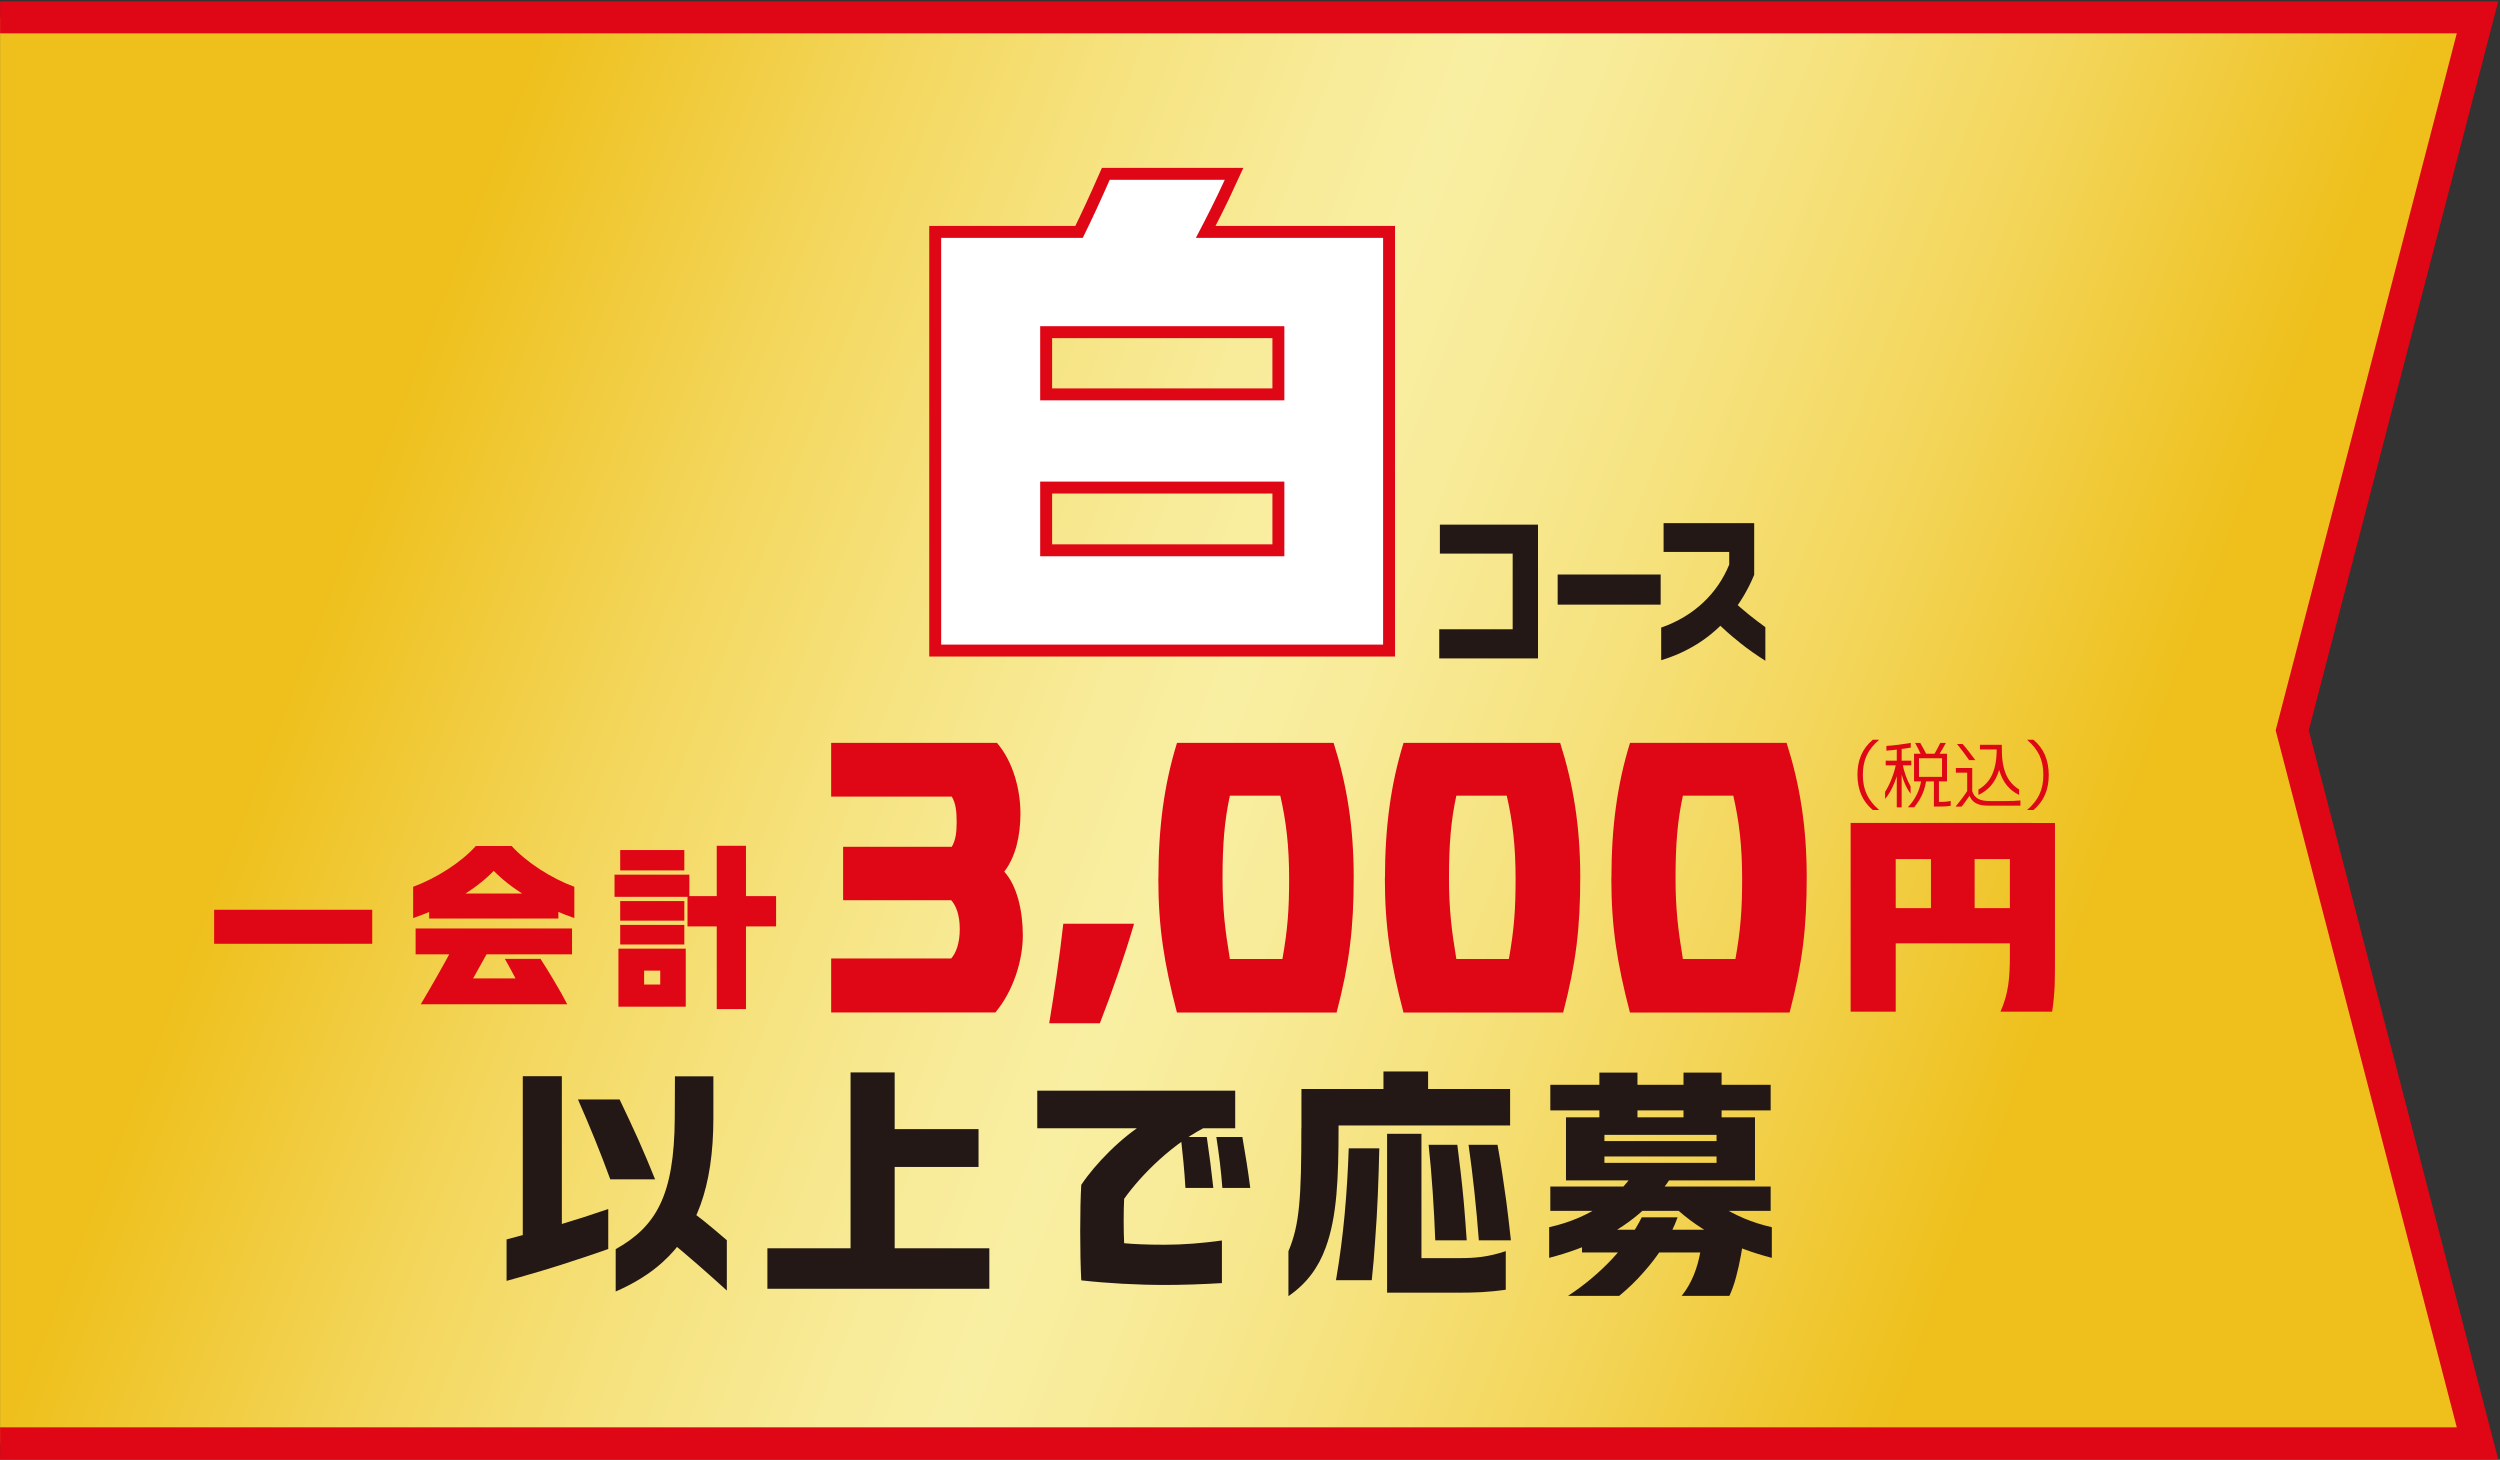 <svg width="721" height="421" viewBox="0 0 721 421" fill="none" xmlns="http://www.w3.org/2000/svg">
<rect x="0" y="0" width="721" height="421" fill="#333333" stroke="none"/>
<path d="M714.51 5H0.021V416.268H714.51L661.076 210.634L714.51 5Z" fill="url(#paint0_linear_12_654)"/>
<path d="M0.021 416.268H714.51L661.076 210.634L714.51 5H0.021" stroke="#DF0615" stroke-width="9.24" stroke-miterlimit="10"/>
<path d="M271.457 68.596H299.988V185.9H271.457V68.596ZM283.258 115.457H385.681V138.887H283.258V115.457ZM285.735 160.426H370.407V68.596H398.938V185.9H285.735V160.426ZM285.735 68.596H384.66V94.07H285.735V68.596ZM320.064 51.86H353.243C349.897 59.142 346.117 66.424 342.183 73.681H309.745C313.525 66.399 316.871 59.117 320.064 51.86Z" fill="white"/>
<path d="M443.56 151.305V189.887H415.08V181.48H436.255V159.66H415.259V151.305H443.585H443.56Z" fill="#231815"/>
<path d="M478.936 174.377H449.23V165.69H478.936V174.377Z" fill="#231815"/>
<path d="M505.908 150.87V165.792C502.307 174.428 496.79 181.097 489.689 185.594C486.471 187.638 482.92 189.248 479.089 190.397V180.995C488.616 177.699 495.385 171.03 498.705 162.828V159.174H479.778V150.87H505.908ZM501.591 185.185C499.267 183.371 496.968 181.301 494.797 179.155L499.523 173.048C502.766 176.063 506.061 178.67 509.126 180.867V190.551C506.7 189.043 504.146 187.255 501.591 185.211V185.185Z" fill="#231815"/>
<path d="M61.757 262.375H107.349V272.186H61.757V262.375Z" fill="#DF0615"/>
<path d="M147.552 243.978C151.767 248.628 158.868 253.253 165.636 255.757V264.776C161.422 263.294 157.309 261.48 153.529 259.436C149.315 257.085 145.483 254.326 142.393 251.157C139.302 254.351 135.522 257.085 131.308 259.436C127.476 261.505 123.364 263.32 119.15 264.776V255.757C125.918 253.253 133.07 248.653 137.233 243.978H147.527H147.552ZM119.865 267.765H164.972V275.226H119.865V267.765ZM130.363 273.744H141.141C138.255 279.033 135.216 284.348 132.125 289.637H121.346C124.488 284.348 127.527 279.033 130.363 273.744ZM123.773 257.698H161.039V264.904H123.773V257.698ZM131.231 282.176H148.676C148.344 281.537 147.935 280.796 147.603 280.158C146.965 278.931 146.275 277.756 145.586 276.529H155.879C157.207 278.599 158.535 280.694 159.761 282.815C161.141 285.063 162.418 287.389 163.593 289.637H126.965L131.231 282.176Z" fill="#DF0615"/>
<path d="M177.232 252.256H198.815V258.644H177.232V252.256ZM178.356 273.591H185.763V290.327H178.356V273.591ZM178.867 245.153H197.359V251.03H178.867V245.153ZM178.867 259.871H197.359V265.517H178.867V259.871ZM178.867 266.744H197.359V272.39H178.867V266.744ZM182.085 283.939H190.412V273.591H197.768V290.327H182.085V283.939ZM182.085 273.591H194.09V279.928H182.085V273.591ZM198.279 258.44H223.821V267.178H198.279V258.44ZM206.708 243.927H215.137V291.017H206.708V243.927Z" fill="#DF0615"/>
<path d="M239.708 276.427H274.318C275.723 274.843 276.795 272.033 276.795 267.97C276.795 263.907 275.748 261.199 274.318 259.615H243.156V244.208H274.497C275.646 242.266 275.901 239.992 275.901 236.977C275.901 233.962 275.646 231.688 274.497 229.746H239.708V214.236H287.523C292.274 219.781 294.292 227.881 294.292 234.575C294.292 240.911 292.964 247.069 289.618 251.387C293.219 255.271 294.981 262.476 294.981 269.784C294.981 277.092 292.172 285.907 287.063 291.988H239.708V276.402V276.427Z" fill="#DF0615"/>
<path d="M306.629 266.412H327.062C324.253 275.942 320.907 285.549 317.203 295.105H302.593C304.177 285.575 305.581 275.968 306.654 266.412H306.629Z" fill="#DF0615"/>
<path d="M334.086 253.253C334.086 238.535 335.772 226.118 339.45 214.236H384.609C388.389 226.118 390.407 238.28 390.407 252.997C390.407 267.714 389.181 277.756 385.477 292.013H339.425C335.721 277.756 334.061 267.433 334.061 253.253H334.086ZM369.845 276.606C371.352 268.149 371.786 262.349 371.786 253.431C371.786 243.926 370.918 236.772 369.232 229.465H354.699C353.115 236.772 352.579 243.645 352.579 253.253C352.579 262.068 353.294 268.149 354.699 276.581H369.845V276.606Z" fill="#DF0615"/>
<path d="M399.423 253.253C399.423 238.535 401.109 226.118 404.787 214.236H449.945C453.726 226.118 455.743 238.28 455.743 252.997C455.743 267.714 454.517 277.756 450.814 292.013H404.761C401.058 277.756 399.397 267.433 399.397 253.253H399.423ZM435.156 276.606C436.663 268.149 437.098 262.349 437.098 253.431C437.098 243.926 436.229 236.772 434.543 229.465H420.01C418.426 236.772 417.89 243.645 417.89 253.253C417.89 262.068 418.605 268.149 420.01 276.581H435.156V276.606Z" fill="#DF0615"/>
<path d="M464.734 253.253C464.734 238.535 466.42 226.118 470.098 214.236H515.256C519.037 226.118 521.055 238.28 521.055 252.997C521.055 267.714 519.828 277.756 516.125 292.013H470.072C466.369 277.756 464.709 267.433 464.709 253.253H464.734ZM500.493 276.606C502 268.149 502.434 262.349 502.434 253.431C502.434 243.926 501.566 236.772 499.88 229.465H485.347C483.763 236.772 483.227 243.645 483.227 253.253C483.227 262.068 483.942 268.149 485.347 276.581H500.493V276.606Z" fill="#DF0615"/>
<path d="M533.723 237.334H546.724V291.758H533.723V237.334ZM540.211 237.334H586.136V247.759H540.211V237.334ZM540.901 261.914H585.676V272.058H540.901V261.914ZM556.89 242.24H569.482V266.514H556.89V242.24ZM579.648 275.738V237.36H592.649V275.738C592.649 278.906 592.649 281.589 592.572 284.195C592.445 286.75 592.24 289.203 591.832 291.758H576.941C579.239 286.571 579.648 282.049 579.648 275.712V275.738Z" fill="#DF0615"/>
<path d="M146.096 357.45C156.032 354.894 165.943 351.956 175.419 348.686V360.209C172.533 361.231 169.621 362.253 166.632 363.199C159.838 365.498 152.84 367.542 146.096 369.407V357.424V357.45ZM150.771 310.385H162.035V359.187H150.771V310.385ZM178.688 317.079C180.527 320.886 182.29 324.719 184.052 328.577C185.763 332.435 187.373 336.242 188.931 340.126H176.006C173.222 332.461 170.055 324.719 166.683 317.079H178.663H178.688ZM194.601 322.445L194.652 310.41H205.737V322.445C205.737 342.528 200.68 355.278 191.255 363.863C187.424 367.389 182.852 370.148 177.564 372.473V360.26C189.109 353.77 194.473 344.981 194.601 322.445ZM193.554 344.93C197.206 347.664 200.884 350.474 202.723 351.905C204.511 353.336 207.117 355.508 209.62 357.68V372.192C204.205 367.261 198.739 362.483 193.375 358.037L193.528 344.93H193.554Z" fill="#231815"/>
<path d="M221.318 360.005H285.326V371.681H221.318V360.005ZM245.302 309.286H258.022V363.173H245.302V309.286ZM251.407 325.639H282.21V336.549H251.407V325.639Z" fill="#231815"/>
<path d="M299.145 314.549H356.231V325.383H299.145V314.549ZM311.839 369.279C311.43 361.691 311.43 348.225 311.839 341.71C315.824 335.705 323.486 327.836 330.74 323.518L349.335 324.233C338.505 329.216 328.927 339.053 324.202 345.747C324.023 349.375 324.023 354.818 324.202 358.548C327.088 358.803 330.613 358.982 335.951 358.982C341.289 358.982 346.934 358.522 352.4 357.756V370.046C346.96 370.378 341.085 370.582 335.951 370.582C328.084 370.582 319.221 370.097 311.839 369.254V369.279ZM340.523 327.912H348.032C348.773 332.844 349.386 337.673 349.922 342.604H341.877C341.596 337.673 341.11 332.844 340.549 327.912H340.523ZM350.816 327.912H358.3C359.169 332.844 359.935 337.673 360.574 342.604H352.528C352.17 337.673 351.557 332.844 350.791 327.912H350.816Z" fill="#231815"/>
<path d="M375.337 325.357V314.064H386.039V325.357C386.039 339.487 385.63 350.934 382.31 359.851C380.215 365.6 376.793 370.25 371.582 373.802V360.848C374.8 353.285 375.311 345.466 375.311 325.357H375.337ZM380.752 314.064H435.514V324.591H380.752V314.064ZM389.002 331.183H397.788C397.584 340.228 397.277 348.915 396.588 357.782C396.358 361.538 396.026 365.319 395.617 369.203H385.298C387.52 356.351 388.517 344.112 388.976 331.209L389.002 331.183ZM398.989 309.005H411.862V318.689H398.989V309.005ZM400.036 326.993H409.946V372.806H400.036V326.993ZM404.991 362.841H420.981C425.374 362.841 429.205 362.534 434.262 360.822V371.962C429.205 372.678 425.348 372.806 420.981 372.806H404.991V362.841ZM420.291 330.161C421.006 335.629 421.645 341.148 422.155 346.692C422.488 350.346 422.743 354.077 422.998 357.705H413.931C413.573 348.558 412.986 339.283 412.015 330.161H420.291ZM431.887 330.161C432.883 335.603 433.675 341.148 434.441 346.667C434.901 350.321 435.361 354.051 435.744 357.705H426.498C425.782 348.379 424.812 339.129 423.535 330.161H431.861H431.887Z" fill="#231815"/>
<path d="M470.992 338.618H482.511C477.863 346.284 470.915 352.646 461.644 357.296C457.225 359.544 452.27 361.333 446.778 362.764V353.923C459.243 351.164 466.982 344.648 470.992 338.618ZM447.11 312.863H510.659V320.247H447.11V312.863ZM447.11 342.195H510.659V349.222H447.11V342.195ZM451.631 322.24H462.716V340.432H451.631V322.24ZM473.47 351.087H483.814C481.924 356.402 478.425 362.023 473.98 366.954C471.835 369.433 469.459 371.681 466.982 373.725H452.219C461.771 367.491 469.587 359.008 473.47 351.087ZM456.254 354.664H503.226C502.536 359.877 501.719 364.501 500.697 368.232C500.136 370.404 499.446 372.243 498.756 373.725H484.989C487.952 370.071 489.561 365.574 490.353 361.205H456.254V354.664ZM457.276 335.373H495.053V322.24H506.138V340.432H457.276V335.373ZM457.276 322.24H500.544V327.299H457.276V322.24ZM458.068 329.088H499.701V333.534H458.068V329.088ZM461.26 309.337H472.244V323.722H461.26V309.337ZM496.406 347.919C500.289 350.423 505.167 352.62 510.991 353.923V362.764C505.602 361.384 500.723 359.57 496.381 357.398C491.094 354.741 486.522 351.521 482.716 347.919H496.406ZM485.525 309.337H496.509V323.722H485.525V309.337Z" fill="#231815"/>
<path d="M384.66 68.596H344.891C347.828 63.026 350.663 57.431 353.217 51.86H320.038C317.586 57.431 315.032 63.026 312.273 68.596H271.432V185.9H398.887V68.596H384.634H384.66ZM370.407 94.07V115.457H299.988V94.07H370.407ZM370.407 160.426H299.988V138.887H370.407V160.426Z" stroke="#DF0615" stroke-width="6.88" stroke-miterlimit="10"/>
<path d="M384.66 68.596H344.891C347.828 63.026 350.663 57.431 353.217 51.86H320.038C317.586 57.431 315.032 63.026 312.273 68.596H271.432V185.9H398.887V68.596H384.634H384.66ZM370.407 94.07V115.457H299.988V94.07H370.407ZM370.407 160.426H299.988V138.887H370.407V160.426Z" fill="white"/>
<path d="M535.69 223.486C535.665 219.296 537.069 215.897 540.109 213.342H541.948C538.704 216.153 537.248 219.091 537.248 223.486C537.248 227.881 538.755 230.845 541.948 233.604H540.109C537.069 231.075 535.716 227.676 535.69 223.486Z" fill="#DF0615"/>
<path d="M546.826 220.267H547.823C547.644 221.851 547.133 223.818 546.392 225.658C545.652 227.498 544.706 229.235 543.659 230.41V228.366C544.962 226.399 546.316 223.052 546.826 220.241V220.267ZM543.838 219.372H551.22V220.727H543.838V219.372ZM551.066 214.262V215.616C549.866 215.821 548.691 215.974 547.516 216.127C546.392 216.281 545.243 216.383 544.042 216.485V215.131C546.443 214.952 548.691 214.671 551.066 214.262ZM547.031 215.412H548.436V229.414V232.838H547.031V215.412ZM548.691 220.267C549.176 222.898 550.121 225.249 551.015 226.782V228.903C550.224 227.881 549.508 226.527 548.972 225.019C548.41 223.512 548.001 221.851 547.797 220.241H548.691V220.267ZM554.08 224.994H555.536C555.255 227.063 554.591 229.005 553.57 230.666C553.11 231.458 552.573 232.173 552.063 232.812H550.224C552.165 230.819 553.646 228.085 554.106 224.968L554.08 224.994ZM552.012 217.379H553.442V225.351H552.012V217.379ZM553.799 214.262C554.464 215.386 555 216.434 555.587 217.533H553.978C553.467 216.434 552.931 215.361 552.318 214.262H553.799ZM552.752 224.048H560.083V217.379H561.513V225.351H552.752V224.048ZM552.752 217.379H560.772V218.683H552.752V217.379ZM557.733 224.994H559.189V231.892L558.933 232.608H557.733V224.968V224.994ZM559.572 214.262H561.181C560.594 215.361 559.981 216.434 559.291 217.533H557.835C558.474 216.434 559.036 215.361 559.572 214.262ZM558.397 231.279H559.419C560.568 231.279 561.462 231.228 562.586 230.998V232.378C561.462 232.582 560.594 232.608 559.419 232.608H558.397V231.254V231.279Z" fill="#DF0615"/>
<path d="M567.439 228.034L568.742 228.443C568.154 229.286 567.592 230.129 566.979 230.973C566.571 231.535 566.162 232.097 565.728 232.633H563.991C565.242 231.126 566.392 229.593 567.413 228.034H567.439ZM564.067 221.493H568.052V222.847H564.067V221.493ZM566.009 214.569C566.622 215.259 567.286 216.051 567.899 216.868C568.512 217.661 569.15 218.478 569.687 219.219H567.899C566.851 217.737 565.549 215.949 564.399 214.569H566.034H566.009ZM567.311 221.493H568.793V228.187C569.457 230.257 571.015 231.024 573.876 231.024H578.32C580.21 231.024 581.436 230.973 582.688 230.845V232.352H573.416C570.402 232.352 568.691 231.484 567.899 229.21H567.337V221.493H567.311ZM575.868 216.025H577.298C577.298 220.778 576.225 224.202 574.182 226.578C573.211 227.702 572.011 228.571 570.581 229.261V227.702C574.054 225.683 575.842 222.234 575.842 216.051L575.868 216.025ZM571.015 214.799H576.736V216.153H571.015V214.799ZM575.842 214.799H577.324V216.025C577.324 222.234 579.01 225.658 582.304 227.676V229.261C580.925 228.571 579.75 227.702 578.831 226.578C576.864 224.176 575.842 220.803 575.842 216.025V214.799Z" fill="#DF0615"/>
<path d="M584.603 233.604C587.796 230.845 589.303 227.881 589.303 223.486C589.303 219.091 587.847 216.178 584.603 213.342H586.442C589.482 215.872 590.836 219.296 590.861 223.486C590.861 227.676 589.482 231.075 586.442 233.604H584.603Z" fill="#DF0615"/>
<defs>
<linearGradient id="paint0_linear_12_654" x1="113.607" y1="117.066" x2="589.294" y2="299.594" gradientUnits="userSpaceOnUse">
<stop stop-color="#EFC01C"/>
<stop offset="0.02" stop-color="#EFC222"/>
<stop offset="0.18" stop-color="#F3D559"/>
<stop offset="0.32" stop-color="#F6E380"/>
<stop offset="0.43" stop-color="#F8EB99"/>
<stop offset="0.5" stop-color="#F9EFA2"/>
<stop offset="0.57" stop-color="#F8EB99"/>
<stop offset="0.68" stop-color="#F6E380"/>
<stop offset="0.82" stop-color="#F3D559"/>
<stop offset="0.98" stop-color="#EFC222"/>
<stop offset="1" stop-color="#EFC01C"/>
</linearGradient>
</defs>
</svg>
